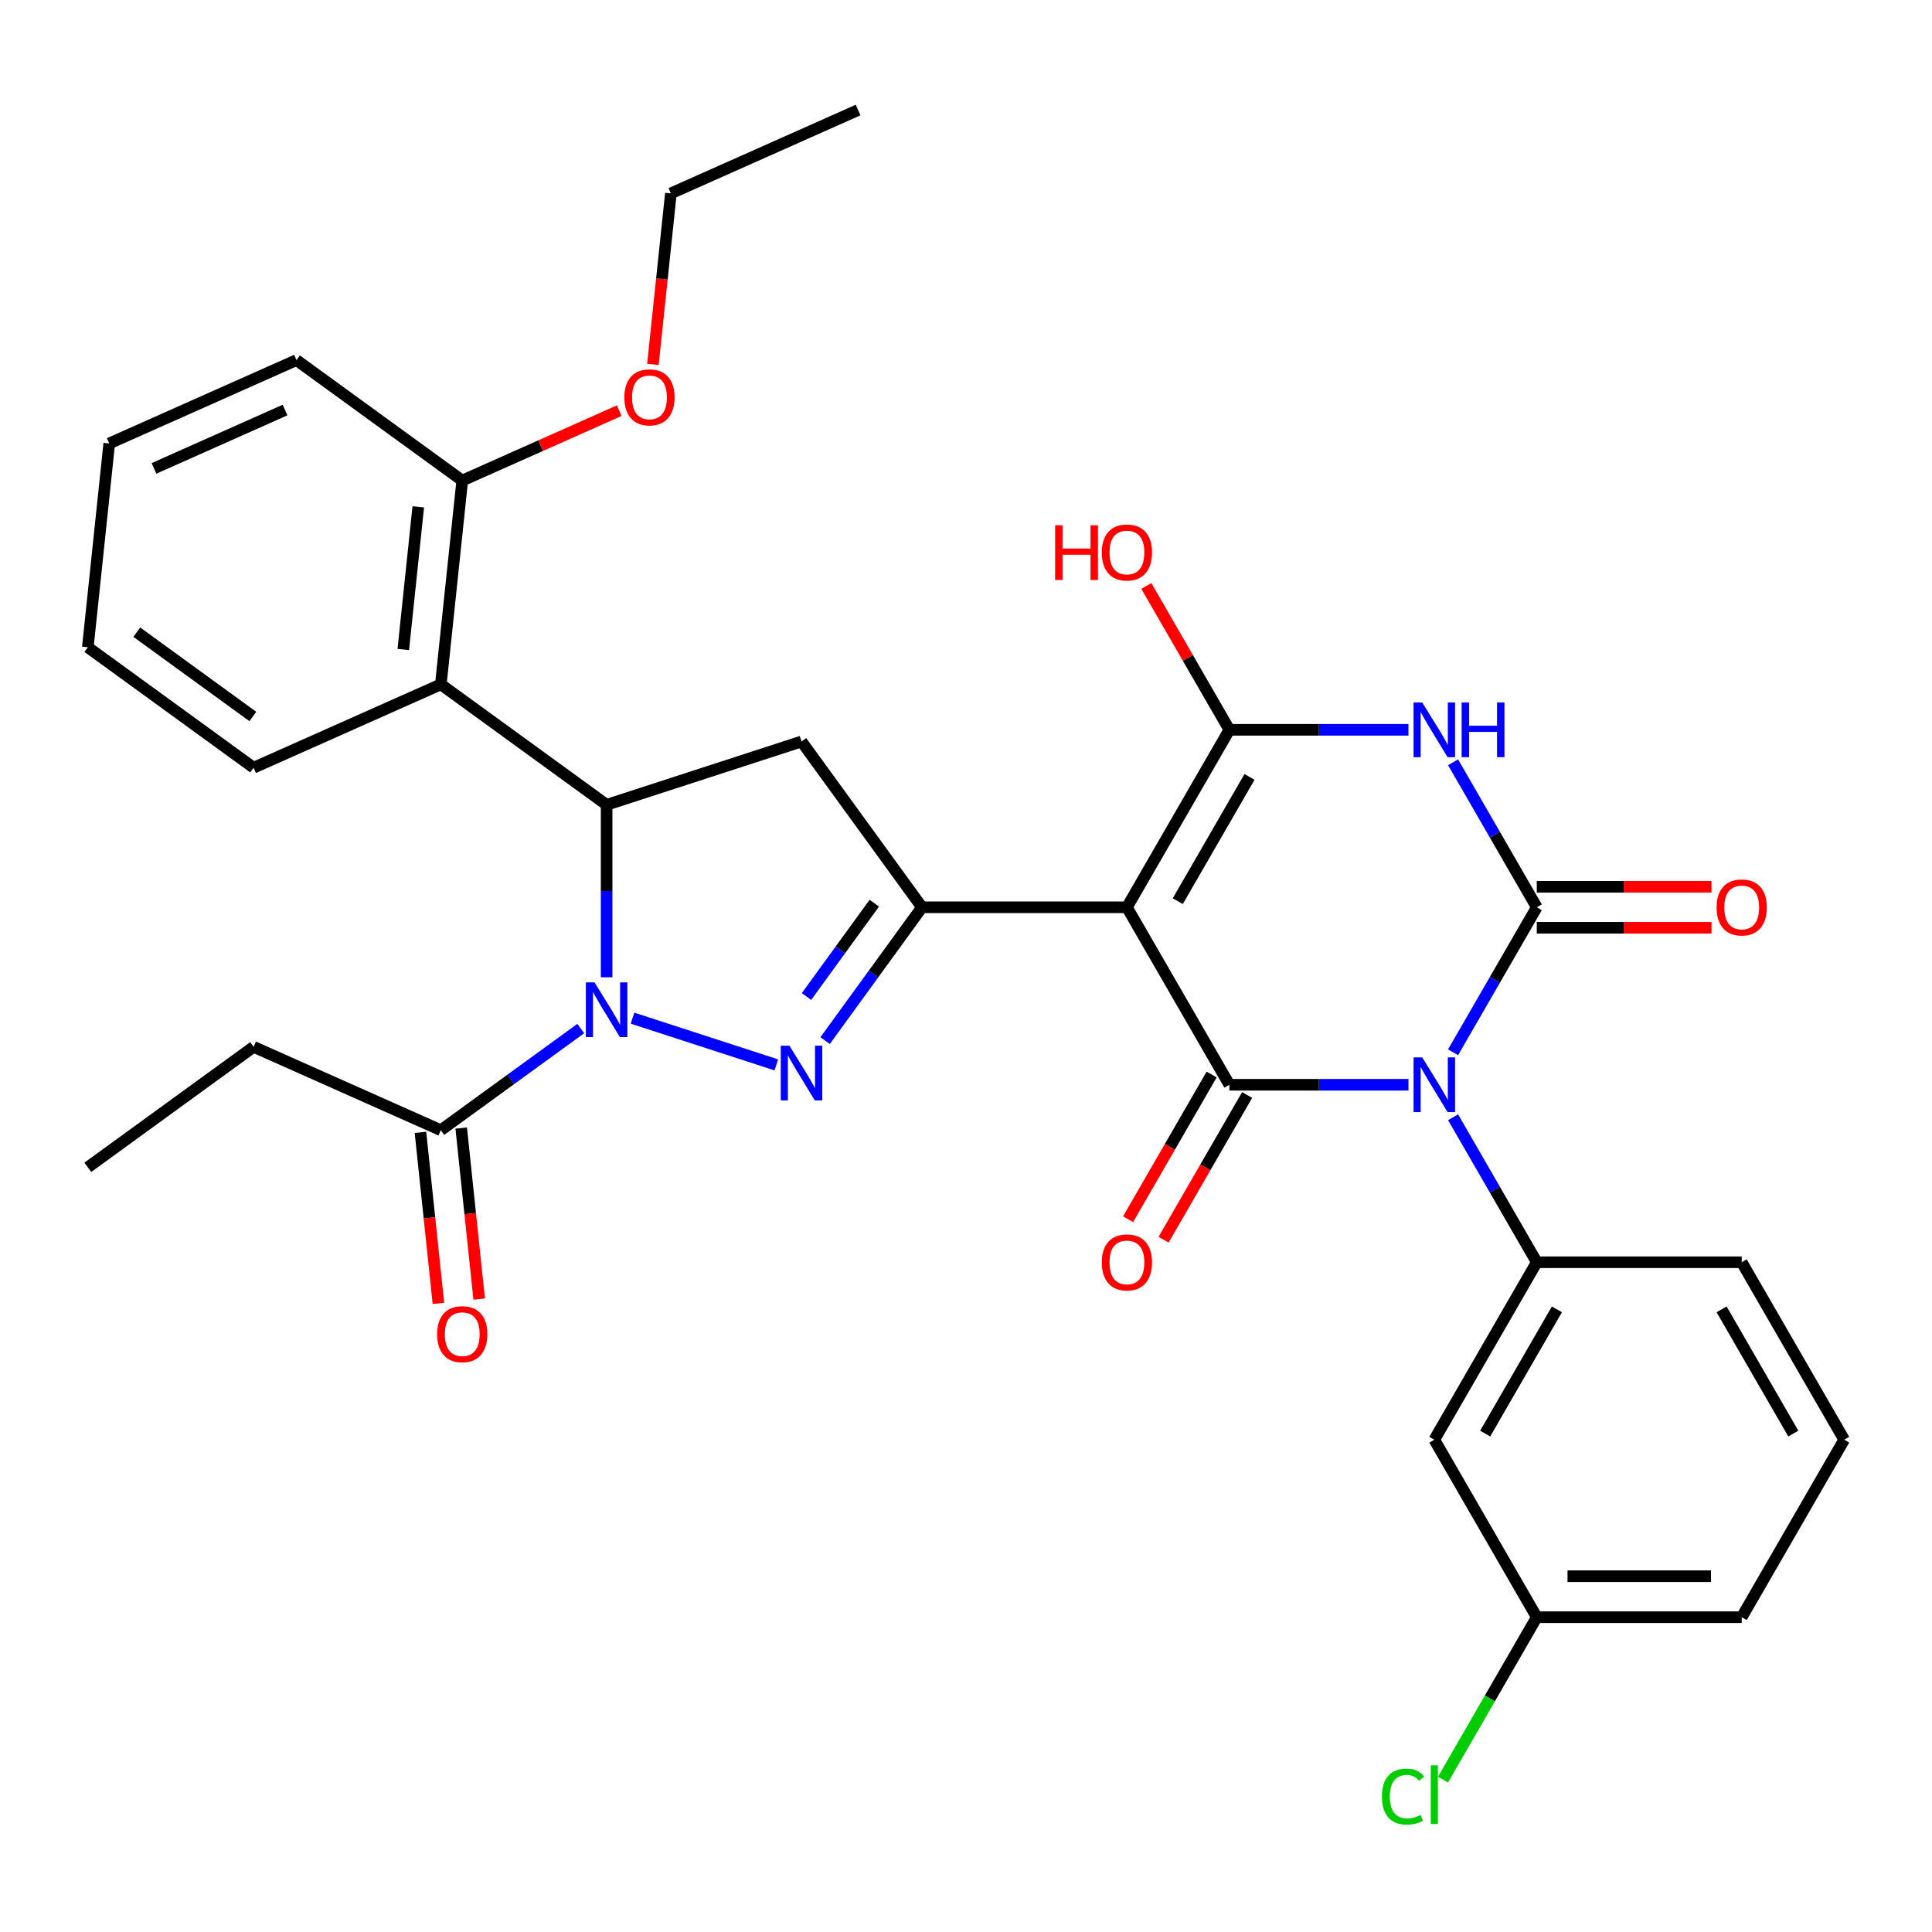 <?xml version='1.0' encoding='iso-8859-1'?>
<svg version='1.1' baseProfile='full'
              xmlns='http://www.w3.org/2000/svg'
                      xmlns:rdkit='http://www.rdkit.org/xml'
                      xmlns:xlink='http://www.w3.org/1999/xlink'
                  xml:space='preserve'
width='1000px' height='1000px' viewBox='0 0 1000 1000'>
<!-- END OF HEADER -->
<rect style='opacity:1.0;fill:#FFFFFF;stroke:none' width='1000' height='1000' x='0' y='0'> </rect>
<path class='bond-1' d='M 752.106,544.66 L 773.771,507.135' style='fill:none;fill-rule:evenodd;stroke:#0000FF;stroke-width:6px;stroke-linecap:butt;stroke-linejoin:miter;stroke-opacity:1' />
<path class='bond-1' d='M 773.771,507.135 L 795.436,469.61' style='fill:none;fill-rule:evenodd;stroke:#000000;stroke-width:6px;stroke-linecap:butt;stroke-linejoin:miter;stroke-opacity:1' />
<path class='bond-2' d='M 729.007,561.472 L 682.667,561.472' style='fill:none;fill-rule:evenodd;stroke:#0000FF;stroke-width:6px;stroke-linecap:butt;stroke-linejoin:miter;stroke-opacity:1' />
<path class='bond-2' d='M 682.667,561.472 L 636.326,561.472' style='fill:none;fill-rule:evenodd;stroke:#000000;stroke-width:6px;stroke-linecap:butt;stroke-linejoin:miter;stroke-opacity:1' />
<path class='bond-10' d='M 752.106,578.283 L 773.771,615.808' style='fill:none;fill-rule:evenodd;stroke:#0000FF;stroke-width:6px;stroke-linecap:butt;stroke-linejoin:miter;stroke-opacity:1' />
<path class='bond-10' d='M 773.771,615.808 L 795.436,653.334' style='fill:none;fill-rule:evenodd;stroke:#000000;stroke-width:6px;stroke-linecap:butt;stroke-linejoin:miter;stroke-opacity:1' />
<path class='bond-0' d='M 583.29,469.61 L 636.326,561.472' style='fill:none;fill-rule:evenodd;stroke:#000000;stroke-width:6px;stroke-linecap:butt;stroke-linejoin:miter;stroke-opacity:1' />
<path class='bond-5' d='M 583.29,469.61 L 636.326,377.748' style='fill:none;fill-rule:evenodd;stroke:#000000;stroke-width:6px;stroke-linecap:butt;stroke-linejoin:miter;stroke-opacity:1' />
<path class='bond-5' d='M 609.618,466.438 L 646.743,402.134' style='fill:none;fill-rule:evenodd;stroke:#000000;stroke-width:6px;stroke-linecap:butt;stroke-linejoin:miter;stroke-opacity:1' />
<path class='bond-7' d='M 583.29,469.61 L 477.217,469.61' style='fill:none;fill-rule:evenodd;stroke:#000000;stroke-width:6px;stroke-linecap:butt;stroke-linejoin:miter;stroke-opacity:1' />
<path class='bond-3' d='M 795.436,469.61 L 773.771,432.085' style='fill:none;fill-rule:evenodd;stroke:#000000;stroke-width:6px;stroke-linecap:butt;stroke-linejoin:miter;stroke-opacity:1' />
<path class='bond-3' d='M 773.771,432.085 L 752.106,394.559' style='fill:none;fill-rule:evenodd;stroke:#0000FF;stroke-width:6px;stroke-linecap:butt;stroke-linejoin:miter;stroke-opacity:1' />
<path class='bond-14' d='M 795.436,480.217 L 840.646,480.217' style='fill:none;fill-rule:evenodd;stroke:#000000;stroke-width:6px;stroke-linecap:butt;stroke-linejoin:miter;stroke-opacity:1' />
<path class='bond-14' d='M 840.646,480.217 L 885.857,480.217' style='fill:none;fill-rule:evenodd;stroke:#FF0000;stroke-width:6px;stroke-linecap:butt;stroke-linejoin:miter;stroke-opacity:1' />
<path class='bond-14' d='M 795.436,459.002 L 840.646,459.002' style='fill:none;fill-rule:evenodd;stroke:#000000;stroke-width:6px;stroke-linecap:butt;stroke-linejoin:miter;stroke-opacity:1' />
<path class='bond-14' d='M 840.646,459.002 L 885.857,459.002' style='fill:none;fill-rule:evenodd;stroke:#FF0000;stroke-width:6px;stroke-linecap:butt;stroke-linejoin:miter;stroke-opacity:1' />
<path class='bond-15' d='M 627.14,556.168 L 605.521,593.613' style='fill:none;fill-rule:evenodd;stroke:#000000;stroke-width:6px;stroke-linecap:butt;stroke-linejoin:miter;stroke-opacity:1' />
<path class='bond-15' d='M 605.521,593.613 L 583.902,631.058' style='fill:none;fill-rule:evenodd;stroke:#FF0000;stroke-width:6px;stroke-linecap:butt;stroke-linejoin:miter;stroke-opacity:1' />
<path class='bond-15' d='M 645.512,566.775 L 623.894,604.22' style='fill:none;fill-rule:evenodd;stroke:#000000;stroke-width:6px;stroke-linecap:butt;stroke-linejoin:miter;stroke-opacity:1' />
<path class='bond-15' d='M 623.894,604.22 L 602.275,641.665' style='fill:none;fill-rule:evenodd;stroke:#FF0000;stroke-width:6px;stroke-linecap:butt;stroke-linejoin:miter;stroke-opacity:1' />
<path class='bond-33' d='M 729.007,377.748 L 682.667,377.748' style='fill:none;fill-rule:evenodd;stroke:#0000FF;stroke-width:6px;stroke-linecap:butt;stroke-linejoin:miter;stroke-opacity:1' />
<path class='bond-33' d='M 682.667,377.748 L 636.326,377.748' style='fill:none;fill-rule:evenodd;stroke:#000000;stroke-width:6px;stroke-linecap:butt;stroke-linejoin:miter;stroke-opacity:1' />
<path class='bond-4' d='M 327.379,526.997 L 401.829,551.188' style='fill:none;fill-rule:evenodd;stroke:#0000FF;stroke-width:6px;stroke-linecap:butt;stroke-linejoin:miter;stroke-opacity:1' />
<path class='bond-12' d='M 300.595,532.376 L 264.384,558.685' style='fill:none;fill-rule:evenodd;stroke:#0000FF;stroke-width:6px;stroke-linecap:butt;stroke-linejoin:miter;stroke-opacity:1' />
<path class='bond-12' d='M 264.384,558.685 L 228.172,584.994' style='fill:none;fill-rule:evenodd;stroke:#000000;stroke-width:6px;stroke-linecap:butt;stroke-linejoin:miter;stroke-opacity:1' />
<path class='bond-35' d='M 313.987,505.834 L 313.987,461.204' style='fill:none;fill-rule:evenodd;stroke:#0000FF;stroke-width:6px;stroke-linecap:butt;stroke-linejoin:miter;stroke-opacity:1' />
<path class='bond-35' d='M 313.987,461.204 L 313.987,416.573' style='fill:none;fill-rule:evenodd;stroke:#000000;stroke-width:6px;stroke-linecap:butt;stroke-linejoin:miter;stroke-opacity:1' />
<path class='bond-18' d='M 636.326,377.748 L 614.834,340.523' style='fill:none;fill-rule:evenodd;stroke:#000000;stroke-width:6px;stroke-linecap:butt;stroke-linejoin:miter;stroke-opacity:1' />
<path class='bond-18' d='M 614.834,340.523 L 593.342,303.297' style='fill:none;fill-rule:evenodd;stroke:#FF0000;stroke-width:6px;stroke-linecap:butt;stroke-linejoin:miter;stroke-opacity:1' />
<path class='bond-6' d='M 427.083,538.613 L 452.15,504.111' style='fill:none;fill-rule:evenodd;stroke:#0000FF;stroke-width:6px;stroke-linecap:butt;stroke-linejoin:miter;stroke-opacity:1' />
<path class='bond-6' d='M 452.15,504.111 L 477.217,469.61' style='fill:none;fill-rule:evenodd;stroke:#000000;stroke-width:6px;stroke-linecap:butt;stroke-linejoin:miter;stroke-opacity:1' />
<path class='bond-6' d='M 417.44,515.793 L 434.987,491.641' style='fill:none;fill-rule:evenodd;stroke:#0000FF;stroke-width:6px;stroke-linecap:butt;stroke-linejoin:miter;stroke-opacity:1' />
<path class='bond-6' d='M 434.987,491.641 L 452.534,467.49' style='fill:none;fill-rule:evenodd;stroke:#000000;stroke-width:6px;stroke-linecap:butt;stroke-linejoin:miter;stroke-opacity:1' />
<path class='bond-9' d='M 477.217,469.61 L 414.868,383.795' style='fill:none;fill-rule:evenodd;stroke:#000000;stroke-width:6px;stroke-linecap:butt;stroke-linejoin:miter;stroke-opacity:1' />
<path class='bond-8' d='M 313.987,416.573 L 414.868,383.795' style='fill:none;fill-rule:evenodd;stroke:#000000;stroke-width:6px;stroke-linecap:butt;stroke-linejoin:miter;stroke-opacity:1' />
<path class='bond-11' d='M 313.987,416.573 L 228.172,354.225' style='fill:none;fill-rule:evenodd;stroke:#000000;stroke-width:6px;stroke-linecap:butt;stroke-linejoin:miter;stroke-opacity:1' />
<path class='bond-13' d='M 795.436,653.334 L 742.399,745.196' style='fill:none;fill-rule:evenodd;stroke:#000000;stroke-width:6px;stroke-linecap:butt;stroke-linejoin:miter;stroke-opacity:1' />
<path class='bond-13' d='M 805.853,677.72 L 768.727,742.024' style='fill:none;fill-rule:evenodd;stroke:#000000;stroke-width:6px;stroke-linecap:butt;stroke-linejoin:miter;stroke-opacity:1' />
<path class='bond-20' d='M 795.436,653.334 L 901.509,653.334' style='fill:none;fill-rule:evenodd;stroke:#000000;stroke-width:6px;stroke-linecap:butt;stroke-linejoin:miter;stroke-opacity:1' />
<path class='bond-16' d='M 228.172,354.225 L 239.26,248.733' style='fill:none;fill-rule:evenodd;stroke:#000000;stroke-width:6px;stroke-linecap:butt;stroke-linejoin:miter;stroke-opacity:1' />
<path class='bond-16' d='M 208.737,336.184 L 216.498,262.339' style='fill:none;fill-rule:evenodd;stroke:#000000;stroke-width:6px;stroke-linecap:butt;stroke-linejoin:miter;stroke-opacity:1' />
<path class='bond-23' d='M 228.172,354.225 L 131.269,397.369' style='fill:none;fill-rule:evenodd;stroke:#000000;stroke-width:6px;stroke-linecap:butt;stroke-linejoin:miter;stroke-opacity:1' />
<path class='bond-17' d='M 217.623,586.103 L 222.275,630.363' style='fill:none;fill-rule:evenodd;stroke:#000000;stroke-width:6px;stroke-linecap:butt;stroke-linejoin:miter;stroke-opacity:1' />
<path class='bond-17' d='M 222.275,630.363 L 226.927,674.623' style='fill:none;fill-rule:evenodd;stroke:#FF0000;stroke-width:6px;stroke-linecap:butt;stroke-linejoin:miter;stroke-opacity:1' />
<path class='bond-17' d='M 238.721,583.886 L 243.373,628.146' style='fill:none;fill-rule:evenodd;stroke:#000000;stroke-width:6px;stroke-linecap:butt;stroke-linejoin:miter;stroke-opacity:1' />
<path class='bond-17' d='M 243.373,628.146 L 248.025,672.406' style='fill:none;fill-rule:evenodd;stroke:#FF0000;stroke-width:6px;stroke-linecap:butt;stroke-linejoin:miter;stroke-opacity:1' />
<path class='bond-24' d='M 228.172,584.994 L 131.269,541.851' style='fill:none;fill-rule:evenodd;stroke:#000000;stroke-width:6px;stroke-linecap:butt;stroke-linejoin:miter;stroke-opacity:1' />
<path class='bond-19' d='M 742.399,745.196 L 795.436,837.057' style='fill:none;fill-rule:evenodd;stroke:#000000;stroke-width:6px;stroke-linecap:butt;stroke-linejoin:miter;stroke-opacity:1' />
<path class='bond-22' d='M 239.26,248.733 L 279.885,230.645' style='fill:none;fill-rule:evenodd;stroke:#000000;stroke-width:6px;stroke-linecap:butt;stroke-linejoin:miter;stroke-opacity:1' />
<path class='bond-22' d='M 279.885,230.645 L 320.51,212.558' style='fill:none;fill-rule:evenodd;stroke:#FF0000;stroke-width:6px;stroke-linecap:butt;stroke-linejoin:miter;stroke-opacity:1' />
<path class='bond-26' d='M 239.26,248.733 L 153.445,186.385' style='fill:none;fill-rule:evenodd;stroke:#000000;stroke-width:6px;stroke-linecap:butt;stroke-linejoin:miter;stroke-opacity:1' />
<path class='bond-21' d='M 795.436,837.057 L 771.163,879.098' style='fill:none;fill-rule:evenodd;stroke:#000000;stroke-width:6px;stroke-linecap:butt;stroke-linejoin:miter;stroke-opacity:1' />
<path class='bond-21' d='M 771.163,879.098 L 746.891,921.139' style='fill:none;fill-rule:evenodd;stroke:#00CC00;stroke-width:6px;stroke-linecap:butt;stroke-linejoin:miter;stroke-opacity:1' />
<path class='bond-34' d='M 795.436,837.057 L 901.509,837.057' style='fill:none;fill-rule:evenodd;stroke:#000000;stroke-width:6px;stroke-linecap:butt;stroke-linejoin:miter;stroke-opacity:1' />
<path class='bond-34' d='M 811.347,815.843 L 885.598,815.843' style='fill:none;fill-rule:evenodd;stroke:#000000;stroke-width:6px;stroke-linecap:butt;stroke-linejoin:miter;stroke-opacity:1' />
<path class='bond-25' d='M 901.509,653.334 L 954.545,745.196' style='fill:none;fill-rule:evenodd;stroke:#000000;stroke-width:6px;stroke-linecap:butt;stroke-linejoin:miter;stroke-opacity:1' />
<path class='bond-25' d='M 891.092,677.72 L 928.218,742.024' style='fill:none;fill-rule:evenodd;stroke:#000000;stroke-width:6px;stroke-linecap:butt;stroke-linejoin:miter;stroke-opacity:1' />
<path class='bond-28' d='M 337.946,188.617 L 342.598,144.357' style='fill:none;fill-rule:evenodd;stroke:#FF0000;stroke-width:6px;stroke-linecap:butt;stroke-linejoin:miter;stroke-opacity:1' />
<path class='bond-28' d='M 342.598,144.357 L 347.25,100.097' style='fill:none;fill-rule:evenodd;stroke:#000000;stroke-width:6px;stroke-linecap:butt;stroke-linejoin:miter;stroke-opacity:1' />
<path class='bond-30' d='M 131.269,397.369 L 45.455,335.02' style='fill:none;fill-rule:evenodd;stroke:#000000;stroke-width:6px;stroke-linecap:butt;stroke-linejoin:miter;stroke-opacity:1' />
<path class='bond-30' d='M 130.867,370.853 L 70.796,327.21' style='fill:none;fill-rule:evenodd;stroke:#000000;stroke-width:6px;stroke-linecap:butt;stroke-linejoin:miter;stroke-opacity:1' />
<path class='bond-29' d='M 131.269,541.851 L 45.455,604.199' style='fill:none;fill-rule:evenodd;stroke:#000000;stroke-width:6px;stroke-linecap:butt;stroke-linejoin:miter;stroke-opacity:1' />
<path class='bond-27' d='M 954.545,745.196 L 901.509,837.057' style='fill:none;fill-rule:evenodd;stroke:#000000;stroke-width:6px;stroke-linecap:butt;stroke-linejoin:miter;stroke-opacity:1' />
<path class='bond-36' d='M 153.445,186.385 L 56.542,229.528' style='fill:none;fill-rule:evenodd;stroke:#000000;stroke-width:6px;stroke-linecap:butt;stroke-linejoin:miter;stroke-opacity:1' />
<path class='bond-36' d='M 147.538,212.237 L 79.706,242.437' style='fill:none;fill-rule:evenodd;stroke:#000000;stroke-width:6px;stroke-linecap:butt;stroke-linejoin:miter;stroke-opacity:1' />
<path class='bond-31' d='M 347.25,100.097 L 444.152,56.953' style='fill:none;fill-rule:evenodd;stroke:#000000;stroke-width:6px;stroke-linecap:butt;stroke-linejoin:miter;stroke-opacity:1' />
<path class='bond-32' d='M 45.455,335.02 L 56.542,229.528' style='fill:none;fill-rule:evenodd;stroke:#000000;stroke-width:6px;stroke-linecap:butt;stroke-linejoin:miter;stroke-opacity:1' />
<path  class='atom-0' d='M 736.139 547.312
L 745.419 562.312
Q 746.339 563.792, 747.819 566.472
Q 749.299 569.152, 749.379 569.312
L 749.379 547.312
L 753.139 547.312
L 753.139 575.632
L 749.259 575.632
L 739.299 559.232
Q 738.139 557.312, 736.899 555.112
Q 735.699 552.912, 735.339 552.232
L 735.339 575.632
L 731.659 575.632
L 731.659 547.312
L 736.139 547.312
' fill='#0000FF'/>
<path  class='atom-4' d='M 736.139 363.588
L 745.419 378.588
Q 746.339 380.068, 747.819 382.748
Q 749.299 385.428, 749.379 385.588
L 749.379 363.588
L 753.139 363.588
L 753.139 391.908
L 749.259 391.908
L 739.299 375.508
Q 738.139 373.588, 736.899 371.388
Q 735.699 369.188, 735.339 368.508
L 735.339 391.908
L 731.659 391.908
L 731.659 363.588
L 736.139 363.588
' fill='#0000FF'/>
<path  class='atom-4' d='M 756.539 363.588
L 760.379 363.588
L 760.379 375.628
L 774.859 375.628
L 774.859 363.588
L 778.699 363.588
L 778.699 391.908
L 774.859 391.908
L 774.859 378.828
L 760.379 378.828
L 760.379 391.908
L 756.539 391.908
L 756.539 363.588
' fill='#0000FF'/>
<path  class='atom-5' d='M 307.727 508.486
L 317.007 523.486
Q 317.927 524.966, 319.407 527.646
Q 320.887 530.326, 320.967 530.486
L 320.967 508.486
L 324.727 508.486
L 324.727 536.806
L 320.847 536.806
L 310.887 520.406
Q 309.727 518.486, 308.487 516.286
Q 307.287 514.086, 306.927 513.406
L 306.927 536.806
L 303.247 536.806
L 303.247 508.486
L 307.727 508.486
' fill='#0000FF'/>
<path  class='atom-7' d='M 408.608 541.265
L 417.888 556.265
Q 418.808 557.745, 420.288 560.425
Q 421.768 563.105, 421.848 563.265
L 421.848 541.265
L 425.608 541.265
L 425.608 569.585
L 421.728 569.585
L 411.768 553.185
Q 410.608 551.265, 409.368 549.065
Q 408.168 546.865, 407.808 546.185
L 407.808 569.585
L 404.128 569.585
L 404.128 541.265
L 408.608 541.265
' fill='#0000FF'/>
<path  class='atom-15' d='M 888.509 469.69
Q 888.509 462.89, 891.869 459.09
Q 895.229 455.29, 901.509 455.29
Q 907.789 455.29, 911.149 459.09
Q 914.509 462.89, 914.509 469.69
Q 914.509 476.57, 911.109 480.49
Q 907.709 484.37, 901.509 484.37
Q 895.269 484.37, 891.869 480.49
Q 888.509 476.61, 888.509 469.69
M 901.509 481.17
Q 905.829 481.17, 908.149 478.29
Q 910.509 475.37, 910.509 469.69
Q 910.509 464.13, 908.149 461.33
Q 905.829 458.49, 901.509 458.49
Q 897.189 458.49, 894.829 461.29
Q 892.509 464.09, 892.509 469.69
Q 892.509 475.41, 894.829 478.29
Q 897.189 481.17, 901.509 481.17
' fill='#FF0000'/>
<path  class='atom-16' d='M 570.29 653.414
Q 570.29 646.614, 573.65 642.814
Q 577.01 639.014, 583.29 639.014
Q 589.57 639.014, 592.93 642.814
Q 596.29 646.614, 596.29 653.414
Q 596.29 660.294, 592.89 664.214
Q 589.49 668.094, 583.29 668.094
Q 577.05 668.094, 573.65 664.214
Q 570.29 660.334, 570.29 653.414
M 583.29 664.894
Q 587.61 664.894, 589.93 662.014
Q 592.29 659.094, 592.29 653.414
Q 592.29 647.854, 589.93 645.054
Q 587.61 642.214, 583.29 642.214
Q 578.97 642.214, 576.61 645.014
Q 574.29 647.814, 574.29 653.414
Q 574.29 659.134, 576.61 662.014
Q 578.97 664.894, 583.29 664.894
' fill='#FF0000'/>
<path  class='atom-18' d='M 226.26 690.566
Q 226.26 683.766, 229.62 679.966
Q 232.98 676.166, 239.26 676.166
Q 245.54 676.166, 248.9 679.966
Q 252.26 683.766, 252.26 690.566
Q 252.26 697.446, 248.86 701.366
Q 245.46 705.246, 239.26 705.246
Q 233.02 705.246, 229.62 701.366
Q 226.26 697.486, 226.26 690.566
M 239.26 702.046
Q 243.58 702.046, 245.9 699.166
Q 248.26 696.246, 248.26 690.566
Q 248.26 685.006, 245.9 682.206
Q 243.58 679.366, 239.26 679.366
Q 234.94 679.366, 232.58 682.166
Q 230.26 684.966, 230.26 690.566
Q 230.26 696.286, 232.58 699.166
Q 234.94 702.046, 239.26 702.046
' fill='#FF0000'/>
<path  class='atom-19' d='M 546.13 271.886
L 549.97 271.886
L 549.97 283.926
L 564.45 283.926
L 564.45 271.886
L 568.29 271.886
L 568.29 300.206
L 564.45 300.206
L 564.45 287.126
L 549.97 287.126
L 549.97 300.206
L 546.13 300.206
L 546.13 271.886
' fill='#FF0000'/>
<path  class='atom-19' d='M 570.29 285.966
Q 570.29 279.166, 573.65 275.366
Q 577.01 271.566, 583.29 271.566
Q 589.57 271.566, 592.93 275.366
Q 596.29 279.166, 596.29 285.966
Q 596.29 292.846, 592.89 296.766
Q 589.49 300.646, 583.29 300.646
Q 577.05 300.646, 573.65 296.766
Q 570.29 292.886, 570.29 285.966
M 583.29 297.446
Q 587.61 297.446, 589.93 294.566
Q 592.29 291.646, 592.29 285.966
Q 592.29 280.406, 589.93 277.606
Q 587.61 274.766, 583.29 274.766
Q 578.97 274.766, 576.61 277.566
Q 574.29 280.366, 574.29 285.966
Q 574.29 291.686, 576.61 294.566
Q 578.97 297.446, 583.29 297.446
' fill='#FF0000'/>
<path  class='atom-22' d='M 715.279 929.899
Q 715.279 922.859, 718.559 919.179
Q 721.879 915.459, 728.159 915.459
Q 733.999 915.459, 737.119 919.579
L 734.479 921.739
Q 732.199 918.739, 728.159 918.739
Q 723.879 918.739, 721.599 921.619
Q 719.359 924.459, 719.359 929.899
Q 719.359 935.499, 721.679 938.379
Q 724.039 941.259, 728.599 941.259
Q 731.719 941.259, 735.359 939.379
L 736.479 942.379
Q 734.999 943.339, 732.759 943.899
Q 730.519 944.459, 728.039 944.459
Q 721.879 944.459, 718.559 940.699
Q 715.279 936.939, 715.279 929.899
' fill='#00CC00'/>
<path  class='atom-22' d='M 740.559 913.739
L 744.239 913.739
L 744.239 944.099
L 740.559 944.099
L 740.559 913.739
' fill='#00CC00'/>
<path  class='atom-23' d='M 323.162 205.669
Q 323.162 198.869, 326.522 195.069
Q 329.882 191.269, 336.162 191.269
Q 342.442 191.269, 345.802 195.069
Q 349.162 198.869, 349.162 205.669
Q 349.162 212.549, 345.762 216.469
Q 342.362 220.349, 336.162 220.349
Q 329.922 220.349, 326.522 216.469
Q 323.162 212.589, 323.162 205.669
M 336.162 217.149
Q 340.482 217.149, 342.802 214.269
Q 345.162 211.349, 345.162 205.669
Q 345.162 200.109, 342.802 197.309
Q 340.482 194.469, 336.162 194.469
Q 331.842 194.469, 329.482 197.269
Q 327.162 200.069, 327.162 205.669
Q 327.162 211.389, 329.482 214.269
Q 331.842 217.149, 336.162 217.149
' fill='#FF0000'/>
</svg>
